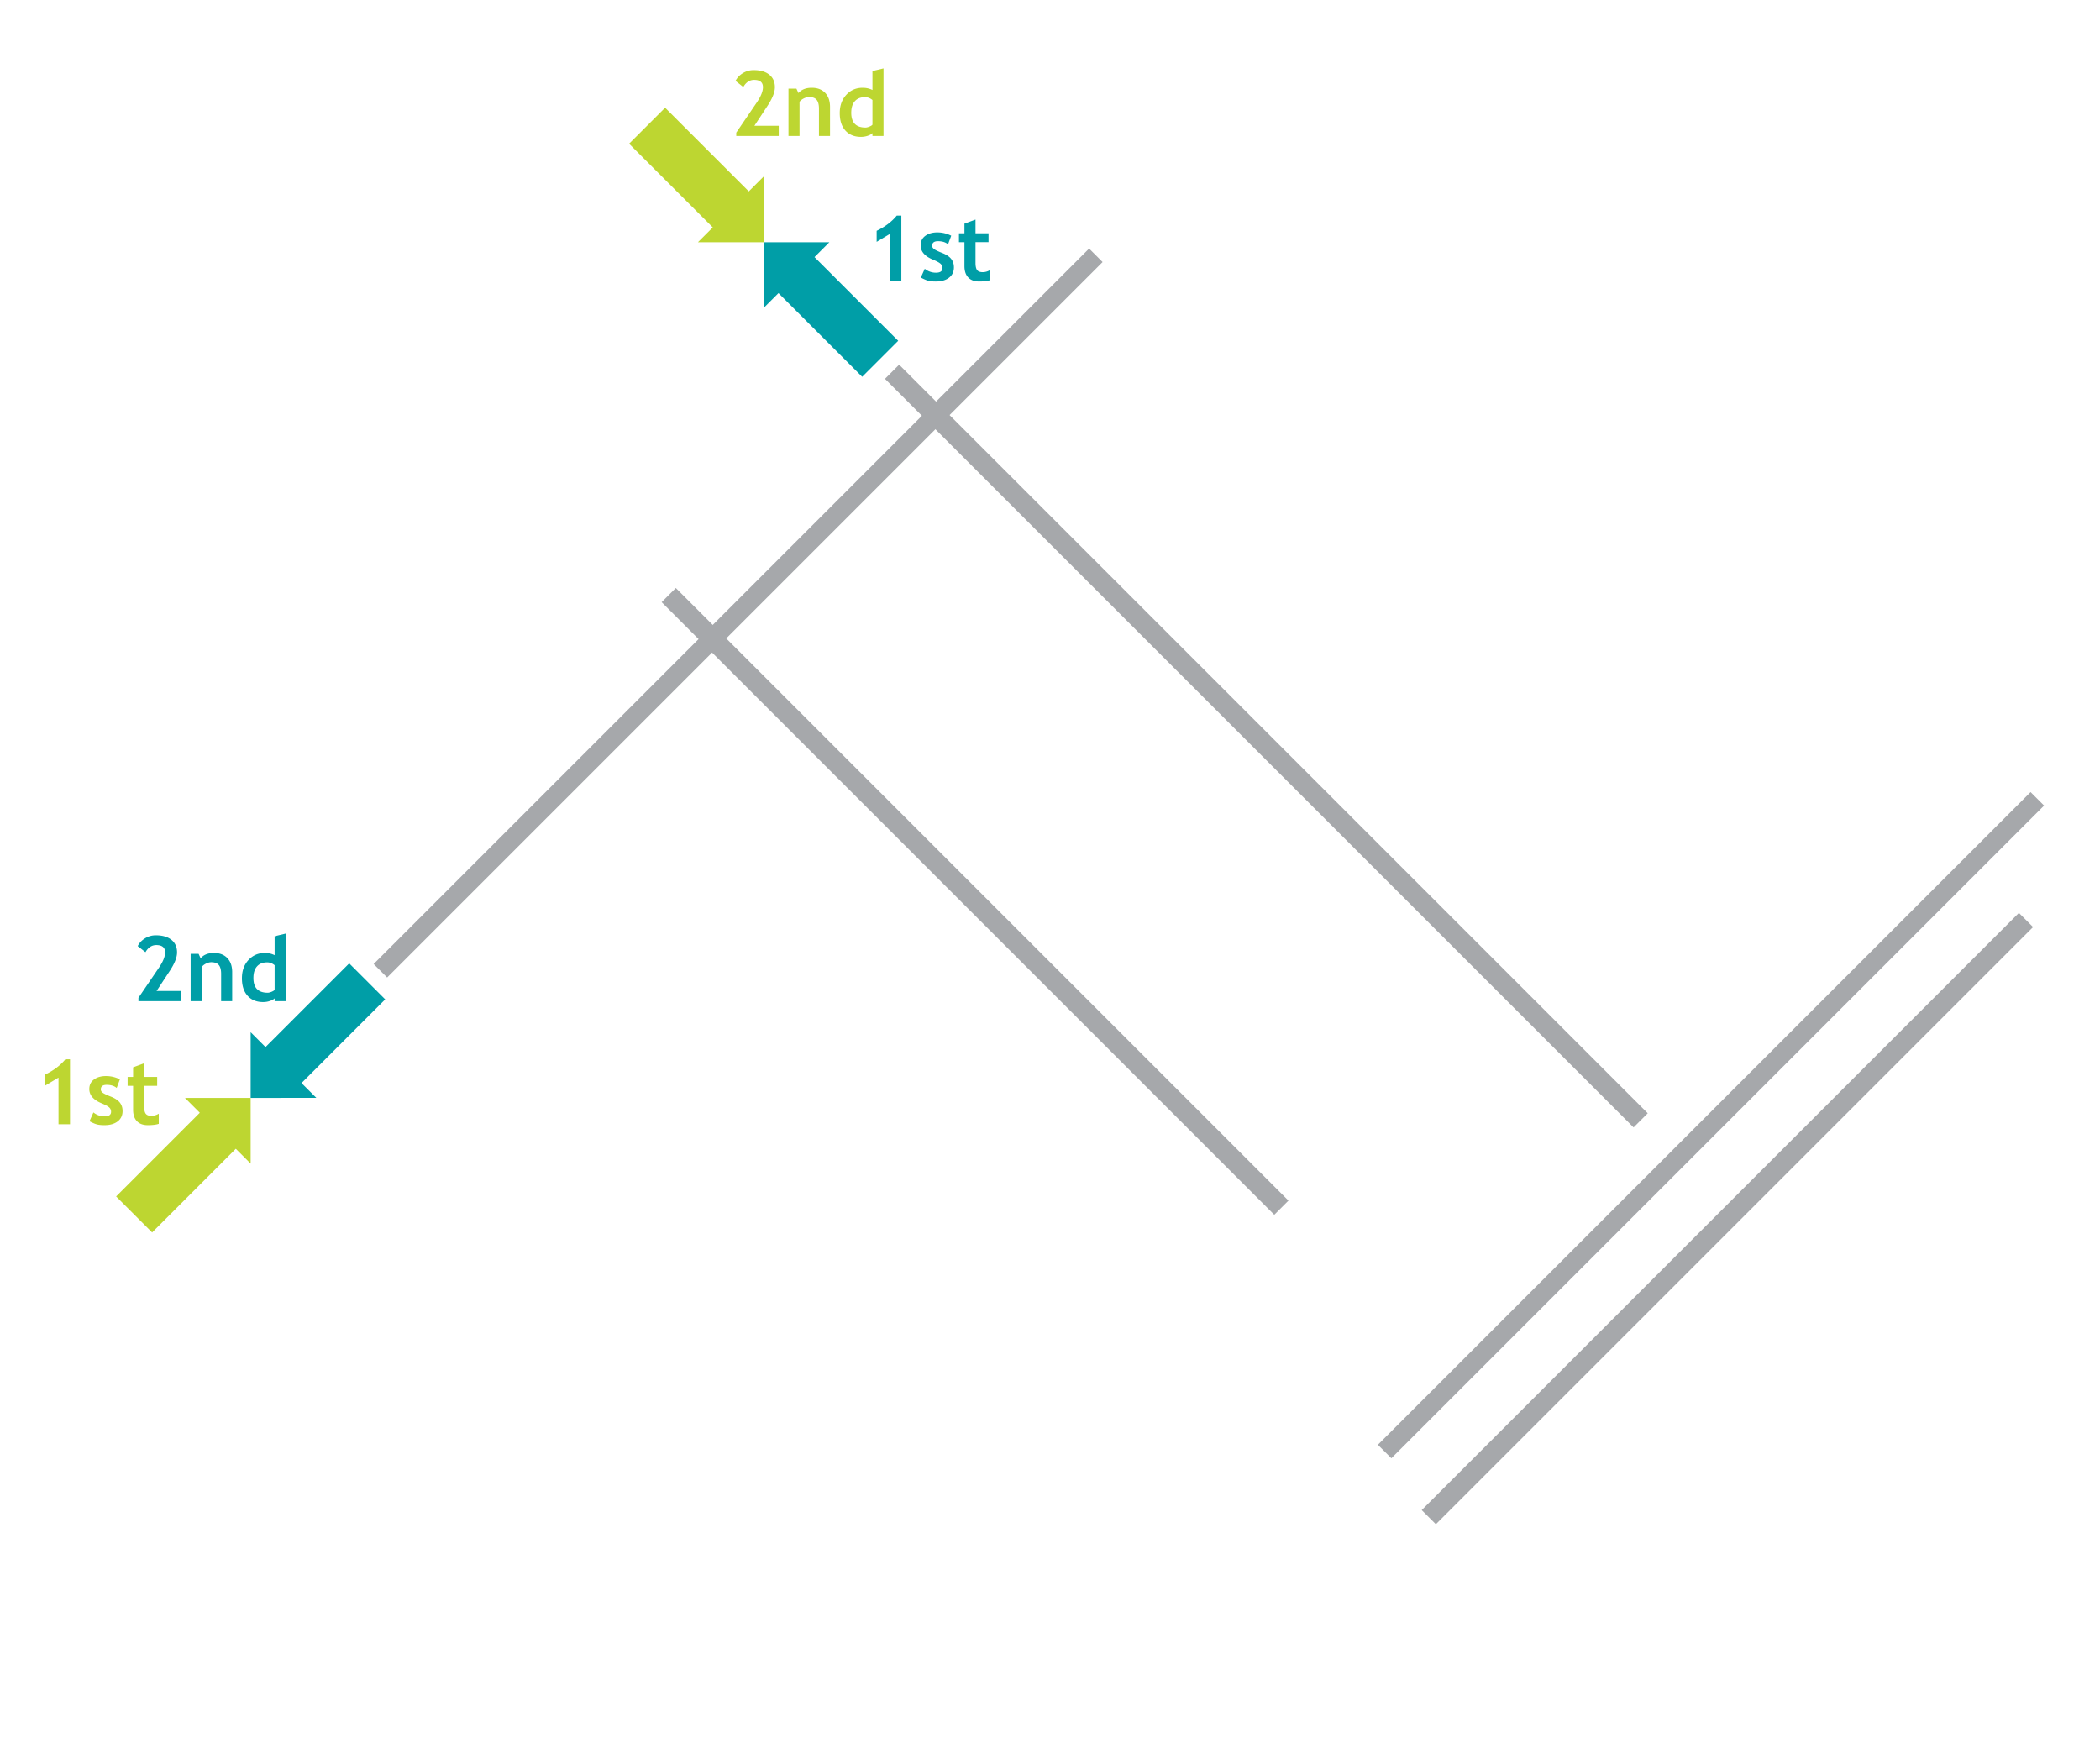 <svg viewBox="0 0 500 420" xmlns="http://www.w3.org/2000/svg" xmlns:serif="http://www.serif.com/" fill-rule="evenodd" clip-rule="evenodd" stroke-linejoin="round" stroke-miterlimit="1.414"><g serif:id="Proposed system"><path fill="none" d="M.002 0h500v419.999h-500z"/><path fill="#a6a8ab" d="M210.707 90.196l3.372-3.372 178.24 178.24-3.372 3.372zM157.536 143.367l3.373-3.373 145.868 145.869-3.373 3.372z"/><path fill="#a6a8ab" d="M259.31 59.183l3.214 3.212L92.178 232.741l-3.213-3.213zM483.47 188.588l3.213 3.213-155.407 155.407-3.213-3.213zM338.501 359.544l142.188-142.188 3.372 3.372-142.188 142.188z"/><path d="M213.854 81.14l-8.574 8.573-19.925-19.925-3.535 3.535V57.68h15.643l-3.535 3.535 19.926 19.925z" fill="#009ea7"/><path d="M149.786 34.216l8.573-8.573 19.926 19.926 3.535-3.535v15.643h-15.643l3.535-3.535-19.926-19.926z" fill="#bdd631"/><path d="M83.14 229.373l8.574 8.573-19.926 19.926 3.535 3.535H59.68v-15.643l3.535 3.535 19.926-19.926z" fill="#009ea7"/><path d="M36.22 293.443l-8.574-8.574 19.925-19.925-3.534-3.535H59.68v15.643l-3.535-3.535-19.926 19.926z" fill="#bdd631"/><g fill="#bdd631" fill-rule="nonzero"><path d="M175.3 32.378v-.799l4.887-7.186c.976-1.437 1.465-2.647 1.465-3.63 0-1.163-.7-1.745-2.097-1.745-1.067 0-1.928.564-2.581 1.694l-1.844-1.452c.366-.737.94-1.349 1.723-1.836a4.82 4.82 0 0 1 2.597-.732c1.58 0 2.816.36 3.708 1.079.892.719 1.339 1.717 1.339 2.993 0 1.171-.574 2.63-1.718 4.376l-3.161 4.808h5.795v2.43h-10.114zM194.99 32.378v-6.512c0-.96-.186-1.661-.555-2.104-.367-.442-.97-.662-1.806-.662-.386 0-.799.109-1.237.326-.44.217-.782.487-1.028.81v8.142h-2.634V21.111h1.897l.485 1.052c.716-.841 1.773-1.263 3.17-1.263 1.341 0 2.4.402 3.176 1.206.777.802 1.165 1.923 1.165 3.36v6.912h-2.634zM207.726 32.378v-.684c-.218.24-.586.448-1.106.627a4.929 4.929 0 0 1-1.612.268c-1.574 0-2.812-.498-3.714-1.494-.903-.996-1.354-2.385-1.354-4.166 0-1.782.518-3.231 1.555-4.35 1.035-1.119 2.333-1.679 3.892-1.679.857 0 1.637.176 2.34.527v-4.513l2.632-.632v16.096h-2.633zm0-8.573c-.562-.45-1.148-.673-1.76-.673-1.054 0-1.864.32-2.433.962-.57.641-.854 1.562-.854 2.761 0 2.342 1.131 3.514 3.393 3.514.253 0 .563-.075.932-.226.369-.15.61-.303.722-.457v-5.881z"/></g><g fill="#009ea7" fill-rule="nonzero"><path d="M211.867 66.812v-11.11l-3.139 1.883v-2.63c2.016-.975 3.61-2.18 4.783-3.62h1.096v15.477h-2.74zM219.242 66.085l.938-2.092a4.177 4.177 0 0 0 2.665.935c1.026 0 1.539-.364 1.539-1.093 0-.428-.155-.779-.465-1.053-.308-.273-.909-.596-1.8-.967-1.946-.807-2.919-1.936-2.919-3.389 0-.974.372-1.733 1.117-2.277s1.696-.815 2.855-.815c1.173 0 2.275.263 3.308.79l-.759 2.04c-.576-.49-1.376-.737-2.402-.737-.92 0-1.38.366-1.38 1.095 0 .287.15.547.453.779.302.23.948.541 1.938.93.99.39 1.704.86 2.14 1.416.435.554.652 1.223.652 2.008 0 1.046-.388 1.868-1.163 2.467-.777.6-1.832.9-3.167.9-.75 0-1.353-.062-1.806-.184-.454-.123-1.034-.373-1.744-.753zM229.63 57.66h-1.307v-2.116h1.307V53.25l2.634-.968v3.26h3.097v2.116h-3.097v4.934c0 .807.126 1.376.379 1.71.253.333.695.5 1.327.5a3.27 3.27 0 0 0 1.77-.516v2.419c-.611.211-1.482.316-2.612.316-1.124 0-1.988-.317-2.592-.952-.604-.635-.906-1.538-.906-2.71v-5.7z"/></g><g fill="#bdd631" fill-rule="nonzero"><path d="M13.93 267.685v-11.11l-3.14 1.883v-2.63c2.016-.975 3.61-2.181 4.784-3.62h1.096v15.477h-2.74zM21.305 266.958l.938-2.092a4.177 4.177 0 0 0 2.665.935c1.026 0 1.538-.364 1.538-1.093 0-.428-.155-.779-.464-1.053-.308-.273-.909-.596-1.8-.967-1.946-.808-2.92-1.936-2.92-3.389 0-.974.373-1.733 1.118-2.277.744-.544 1.696-.816 2.854-.816 1.173 0 2.276.264 3.31.79l-.76 2.04c-.576-.49-1.377-.736-2.402-.736-.92 0-1.38.365-1.38 1.095 0 .287.15.547.453.778.302.231.948.542 1.938.93.99.39 1.703.862 2.139 1.417.435.553.653 1.223.653 2.008 0 1.045-.388 1.868-1.164 2.467-.776.6-1.831.9-3.166.9-.75 0-1.354-.062-1.807-.184-.453-.123-1.033-.373-1.743-.753zM31.693 258.532h-1.307v-2.115h1.307v-2.293l2.634-.968v3.26h3.097v2.116h-3.097v4.934c0 .807.126 1.376.379 1.71.252.333.695.499 1.327.499a3.27 3.27 0 0 0 1.77-.515v2.419c-.611.211-1.482.316-2.612.316-1.124 0-1.988-.317-2.592-.952-.604-.635-.906-1.538-.906-2.71v-5.7z"/></g><g fill="#009ea7" fill-rule="nonzero"><path d="M32.96 238.377v-.8l4.887-7.185c.976-1.437 1.465-2.648 1.465-3.63 0-1.164-.7-1.746-2.097-1.746-1.067 0-1.928.565-2.581 1.694l-1.844-1.451c.366-.737.94-1.35 1.723-1.837a4.82 4.82 0 0 1 2.597-.731c1.58 0 2.816.36 3.708 1.078.892.72 1.339 1.717 1.339 2.993 0 1.172-.574 2.63-1.718 4.377l-3.16 4.808h5.794v2.43H32.959zM52.65 238.377v-6.512c0-.961-.186-1.662-.555-2.104-.367-.442-.97-.663-1.805-.663-.387 0-.8.109-1.238.326-.44.218-.782.488-1.028.81v8.143H45.39v-11.268h1.897l.485 1.053c.716-.842 1.773-1.263 3.17-1.263 1.341 0 2.4.402 3.176 1.205.777.802 1.165 1.924 1.165 3.36v6.913H52.65zM65.386 238.377v-.684c-.218.239-.586.447-1.106.627a4.929 4.929 0 0 1-1.612.267c-1.574 0-2.812-.497-3.713-1.493-.903-.996-1.354-2.385-1.354-4.166 0-1.782.517-3.232 1.554-4.35 1.035-1.119 2.333-1.68 3.892-1.68.857 0 1.637.176 2.34.527v-4.513l2.632-.631v16.096h-2.633zm0-8.574c-.562-.45-1.148-.673-1.76-.673-1.053 0-1.864.32-2.433.962-.57.641-.854 1.563-.854 2.762 0 2.342 1.131 3.513 3.393 3.513.253 0 .563-.075.932-.225.369-.151.61-.304.722-.458v-5.881z"/></g></g></svg>